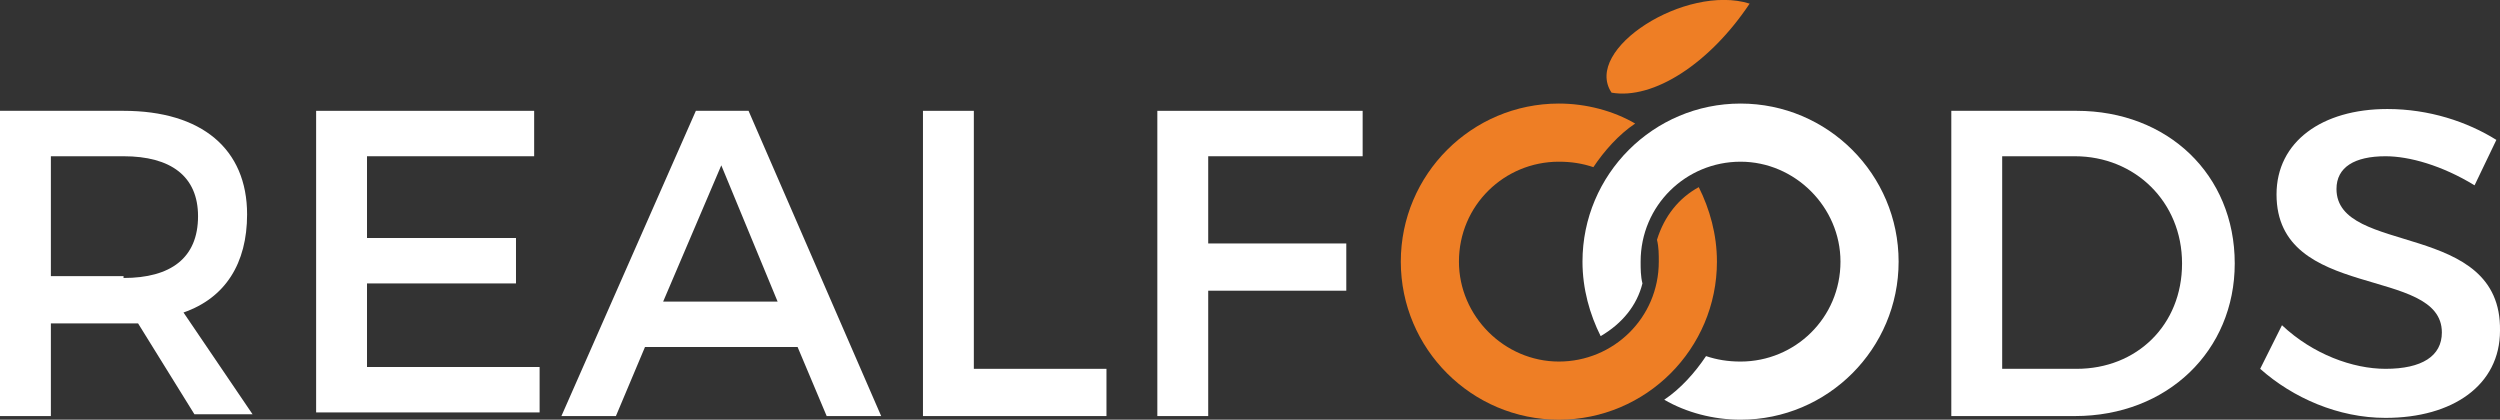<?xml version="1.0" encoding="utf-8"?>
<!-- Generator: Adobe Illustrator 26.5.0, SVG Export Plug-In . SVG Version: 6.00 Build 0)  -->
<svg version="1.1" id="Livello_1" xmlns="http://www.w3.org/2000/svg" xmlns:xlink="http://www.w3.org/1999/xlink" x="0px" y="0px"
	 width="137.6px" height="23.1px" viewBox="0 0 137.6 23.1" style="enable-background:new 0 0 137.6 23.1;" xml:space="preserve">
<rect x="0" y="0" width="137.6" height="23.1" fill="#333333" stroke="none"/>
<g id="XMLID_53_">
	<g id="XMLID_92_">
		<path id="XMLID_113_" style="fill:#EE7E25;" d="M96.3,0.2c-2.2,3.3-5.3,5.3-7.6,4.9C87.1,2.7,92.8-0.9,96.3,0.2z"/>
		<path id="XMLID_112_" style="fill:#EE7E25;" d="M91.2,13.2c0.1,0.4,0.1,0.8,0.1,1.2c0,3.1-2.5,5.5-5.5,5.5s-5.5-2.5-5.5-5.5
			c0-3.1,2.5-5.5,5.5-5.5c0.7,0,1.3,0.1,1.9,0.3c0.6-0.9,1.4-1.8,2.3-2.4c-1.2-0.7-2.7-1.1-4.2-1.1c-4.8,0-8.7,3.9-8.7,8.7
			c0,4.8,3.9,8.7,8.7,8.7c4.8,0,8.7-3.9,8.7-8.7c0-1.5-0.4-2.9-1-4.1C92.4,10.9,91.6,11.9,91.2,13.2z"/>
		<path id="XMLID_111_" style="fill:#FFFFFF;" d="M90.4,15.6c-0.1-0.4-0.1-0.8-0.1-1.2c0-3.1,2.5-5.5,5.5-5.5s5.5,2.5,5.5,5.5
			c0,3.1-2.5,5.5-5.5,5.5c-0.7,0-1.3-0.1-1.9-0.3c-0.6,0.9-1.4,1.8-2.3,2.4c1.2,0.7,2.7,1.1,4.2,1.1c4.8,0,8.7-3.9,8.7-8.7
			c0-4.8-3.9-8.7-8.7-8.7c-4.8,0-8.7,3.9-8.7,8.7c0,1.5,0.4,2.9,1,4.1C89.3,17.8,90.1,16.8,90.4,15.6z"/>
		<g id="XMLID_93_">
			<path id="XMLID_108_" style="fill:#FFFFFF;" d="M7.6,17.8c-0.2,0-0.5,0-0.8,0h-4v5.1H0V6.1h6.8c4.3,0,6.8,2.1,6.8,5.7
				c0,2.7-1.2,4.6-3.5,5.4l3.8,5.6h-3.2L7.6,17.8z M6.8,15.3c2.6,0,4.1-1.1,4.1-3.4c0-2.2-1.5-3.3-4.1-3.3h-4v6.6H6.8z"/>
			<path id="XMLID_106_" style="fill:#FFFFFF;" d="M20.2,8.6v4.5h8.2v2.5h-8.2v4.6h9.5v2.5H17.4V6.1h12v2.5H20.2z"/>
			<path id="XMLID_103_" style="fill:#FFFFFF;" d="M35.5,19.1l-1.6,3.8h-3l7.4-16.8h2.9l7.3,16.8h-3l-1.6-3.8H35.5z M39.7,9.1
				l-3.2,7.5h6.3L39.7,9.1z"/>
			<path id="XMLID_101_" style="fill:#FFFFFF;" d="M60.9,20.3v2.6H50.8V6.1h2.8v14.2H60.9z"/>
			<path id="XMLID_99_" style="fill:#FFFFFF;" d="M66.5,8.6v4.8h7.6V16h-7.6v6.9h-2.8V6.1h11.3l0,2.5H66.5z"/>
			<path id="XMLID_96_" style="fill:#FFFFFF;" d="M114.3,6.1c5,0,8.7,3.5,8.7,8.4c0,4.8-3.7,8.4-8.8,8.4h-6.8V6.1H114.3z
				 M110.2,20.3h4.1c3.3,0,5.8-2.4,5.8-5.8c0-3.4-2.6-5.9-5.9-5.9h-4V20.3z"/>
			<path id="XMLID_94_" style="fill:#FFFFFF;" d="M137.4,7.7l-1.2,2.5c-1.8-1.1-3.6-1.6-4.9-1.6c-1.7,0-2.7,0.6-2.7,1.8
				c0,3.7,9.1,1.7,9,7.8c0,3-2.6,4.8-6.3,4.8c-2.6,0-5.1-1.1-6.9-2.7l1.2-2.4c1.7,1.6,3.9,2.4,5.7,2.4c2,0,3.1-0.7,3.1-2
				c0-3.7-9.1-1.7-9.1-7.6c0-2.9,2.5-4.7,6.1-4.7C133.7,6,135.8,6.7,137.4,7.7z"/>
		</g>
	</g>
</g>
</svg>
